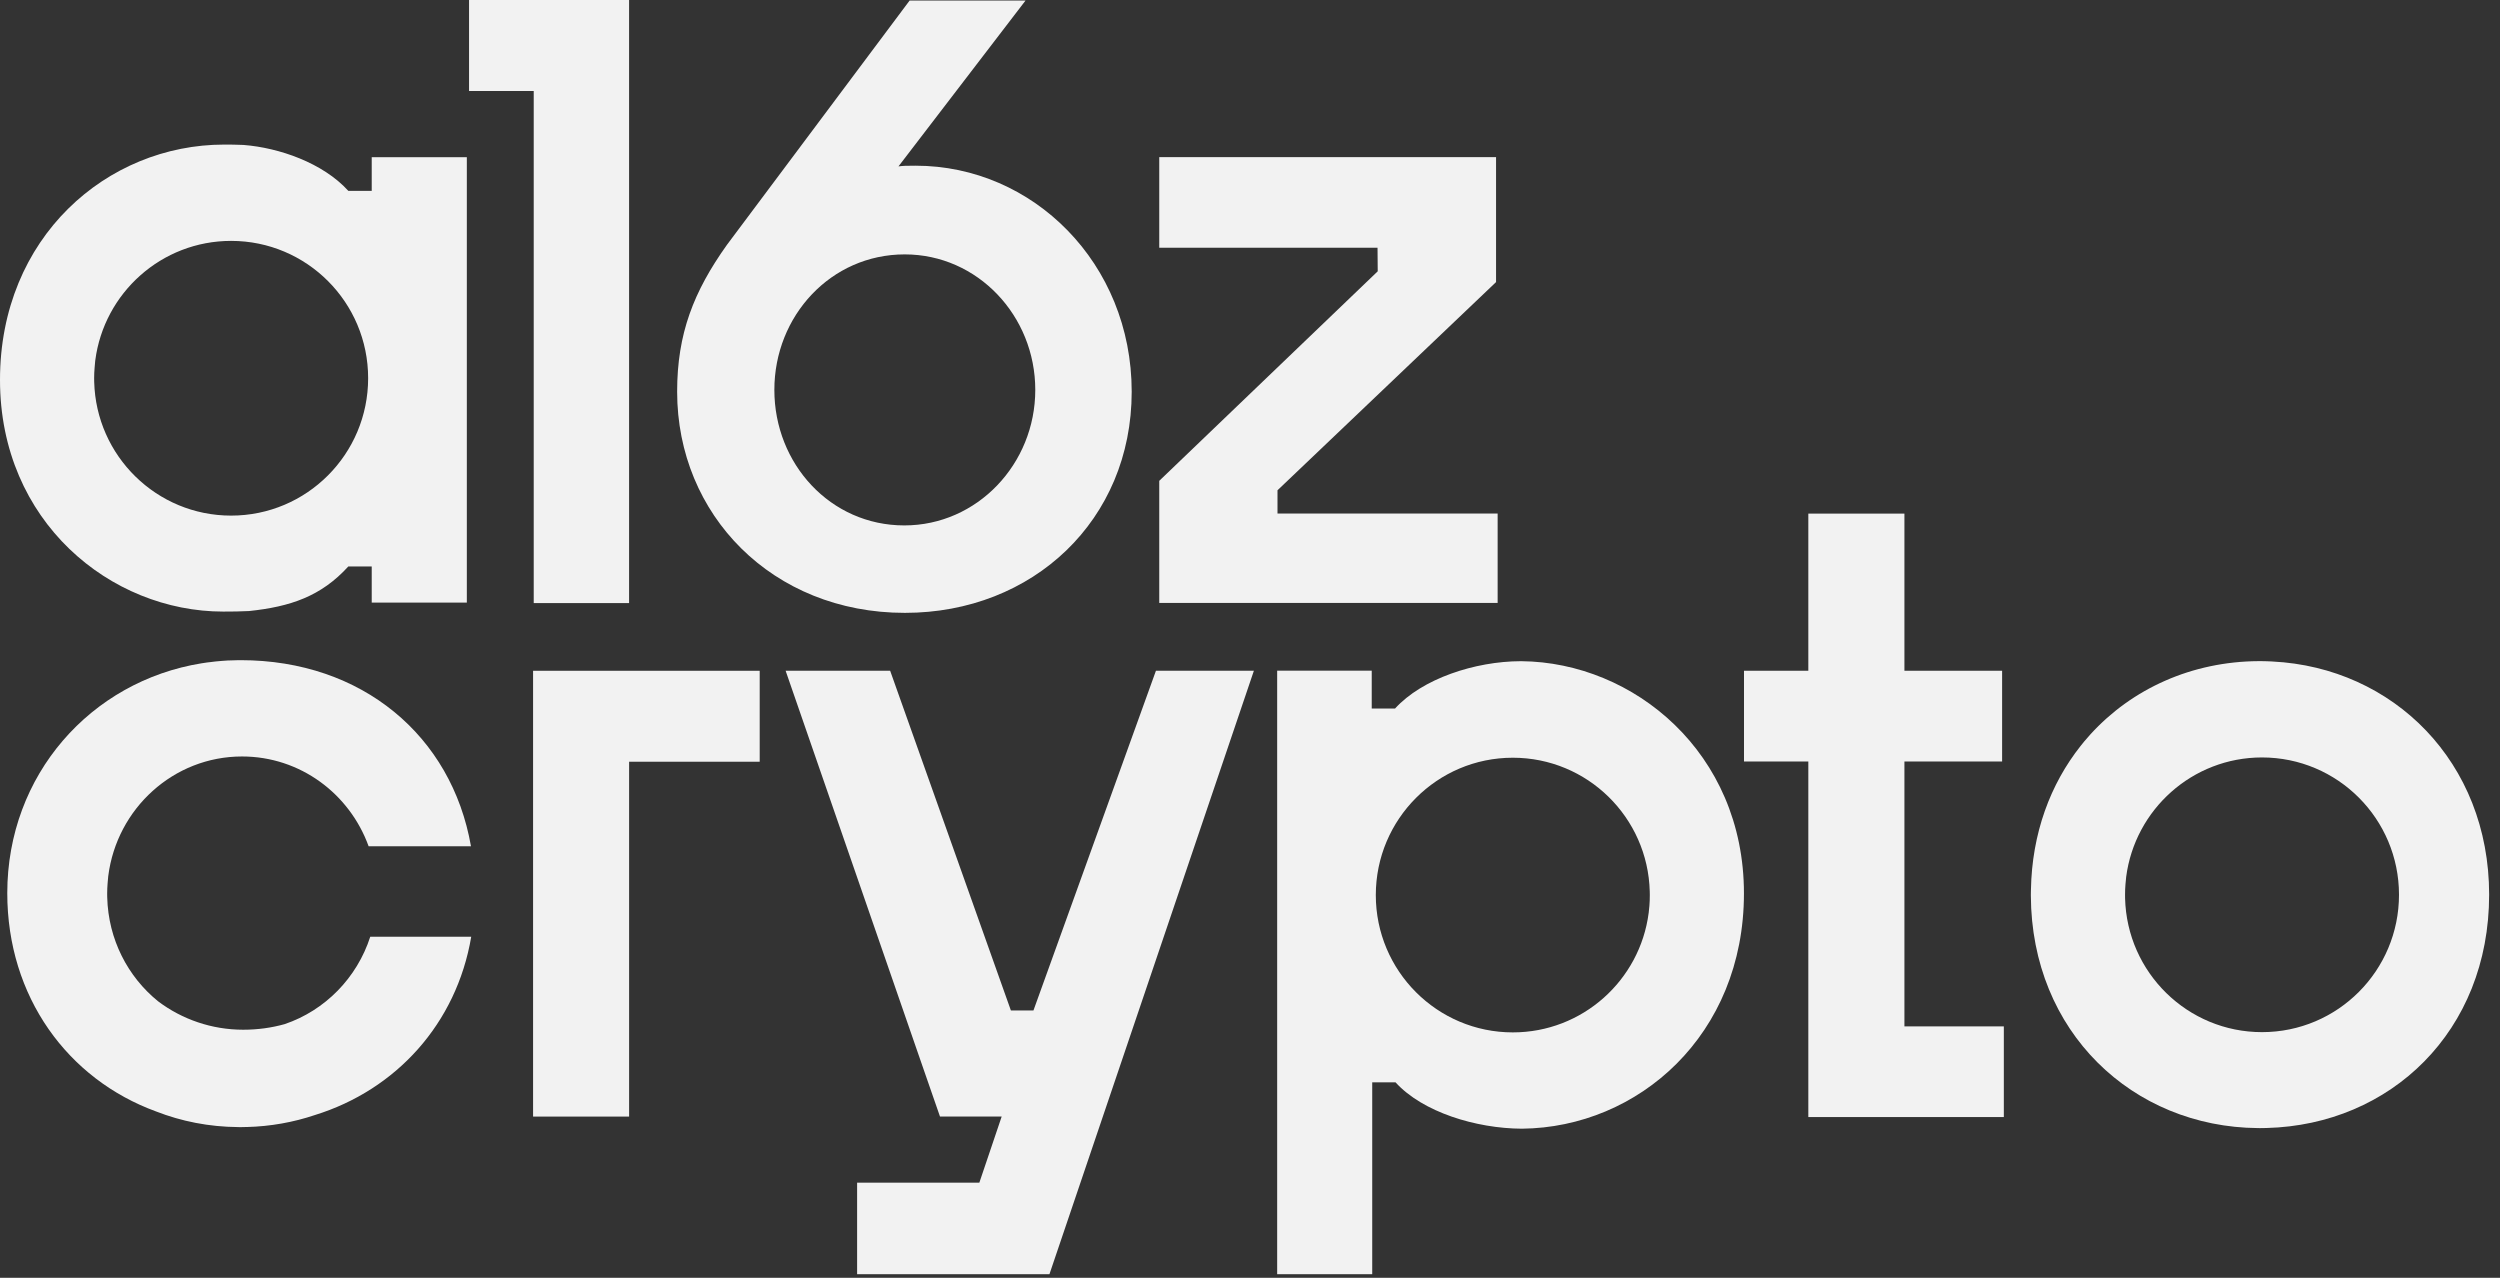 <svg width="90" height="46" viewBox="0 0 90 46" fill="none" xmlns="http://www.w3.org/2000/svg">
<rect x="0" y="0" width="90" height="46" fill="#333333" stroke="none"/>
<g clip-path="url(#clip0_391_3089)">
<path d="M19.214 3.276H16.886V0H22.647V21.711H19.214V3.276Z" fill="#F2F2F2"/>
<path d="M41.733 17.31L49.598 9.767L49.591 8.919H41.733V5.656H53.858V10.155L45.99 17.65V18.488H53.915V21.706H41.733V17.31Z" fill="#F2F2F2"/>
<path d="M32.96 5.965C32.612 5.965 32.512 5.969 32.345 5.99L36.919 0.02H32.746L26.17 8.814C24.969 10.5 24.377 12.014 24.377 14.101C24.377 18.531 27.803 22.063 32.575 22.063C37.187 22.063 40.741 18.724 40.741 14.101C40.741 9.478 37.189 5.965 32.961 5.965H32.96ZM32.555 18.915C29.898 18.915 27.877 16.701 27.877 14.036C27.877 11.371 29.913 9.158 32.57 9.158C35.197 9.158 37.27 11.371 37.27 14.036C37.27 16.701 35.182 18.915 32.555 18.915Z" fill="#F2F2F2"/>
<path d="M72.138 36.95V40.214H65.1V27.414H62.784V24.147H65.1V18.49H68.559V24.147H72.076V27.414H68.559V36.95H72.138Z" fill="#F2F2F2"/>
<path d="M81.802 23.813C81.735 23.808 81.668 23.805 81.599 23.805C81.551 23.804 81.504 23.804 81.458 23.802C81.425 23.801 81.393 23.801 81.36 23.801H81.311C78.91 23.814 76.753 24.791 75.255 26.437C75.178 26.521 75.102 26.608 75.03 26.695C74.988 26.746 74.946 26.797 74.905 26.85C73.813 28.227 73.149 30.001 73.114 32.033C73.111 32.09 73.111 32.147 73.111 32.206V32.239C73.128 37.147 76.774 40.575 81.287 40.611C81.311 40.612 81.337 40.612 81.36 40.612C81.42 40.612 81.482 40.612 81.542 40.609C81.561 40.611 81.579 40.609 81.599 40.608C86.044 40.493 89.609 37.141 89.609 32.206C89.609 27.429 86.152 24.028 81.802 23.814V23.813ZM81.433 37.157C78.751 37.157 76.571 35.013 76.503 32.339C76.502 32.297 76.502 32.254 76.502 32.212C76.502 32.084 76.506 31.956 76.517 31.831C76.523 31.747 76.53 31.665 76.541 31.582C76.542 31.577 76.542 31.573 76.542 31.569C76.857 29.142 78.927 27.268 81.432 27.268C84.157 27.268 86.364 29.482 86.364 32.212C86.364 34.942 84.157 37.157 81.432 37.157L81.433 37.157Z" fill="#F2F2F2"/>
<path d="M19.19 24.148H27.349V27.422H22.648V40.197H19.191V24.148H19.19Z" fill="#F2F2F2"/>
<path d="M45.14 24.146L37.78 45.871H30.856V42.577H35.256L36.061 40.194H33.839L33.431 39.019L32.994 37.759L28.282 24.146H32.045L36.392 36.377H37.204L41.614 24.146H45.14Z" fill="#F2F2F2"/>
<path d="M13.382 5.658V6.875C13.38 6.873 13.378 6.871 13.376 6.871H12.54C11.622 5.86 10.041 5.319 8.775 5.219C8.763 5.219 8.749 5.217 8.737 5.217C8.508 5.207 8.286 5.205 8.073 5.205C3.849 5.205 0 8.543 0 13.676C0 18.777 3.977 22.017 8.038 22.017C8.365 22.017 8.669 22.013 8.955 21.998H8.963C10.452 21.841 11.558 21.47 12.54 20.392H13.38V20.396C13.38 20.394 13.382 20.394 13.382 20.394V21.694H16.806V5.658H13.382ZM8.32 18.562C5.639 18.562 3.459 16.416 3.391 13.744C3.389 13.701 3.389 13.658 3.389 13.615C3.389 13.488 3.395 13.36 3.406 13.235C3.412 13.152 3.418 13.07 3.428 12.986C3.43 12.982 3.43 12.978 3.43 12.972C3.745 10.546 5.815 8.672 8.32 8.672C11.046 8.672 13.253 10.885 13.253 13.615C13.253 16.347 11.046 18.562 8.32 18.562Z" fill="#F2F2F2"/>
<path d="M54.77 23.803H54.75C53.096 23.807 51.197 24.434 50.221 25.508H49.382V24.144H45.978V45.872H49.4V38.965H50.24C51.214 40.037 53.137 40.625 54.787 40.633C58.978 40.592 62.782 37.264 62.782 32.162C62.782 27.092 58.809 23.84 54.77 23.803ZM59.379 32.603C59.372 32.686 59.364 32.77 59.354 32.852C59.352 32.858 59.352 32.862 59.352 32.866C59.037 35.294 56.967 37.166 54.462 37.166C51.738 37.166 49.529 34.953 49.529 32.223C49.529 29.493 51.738 27.278 54.462 27.278C57.143 27.278 59.323 29.422 59.391 32.094C59.393 32.137 59.393 32.18 59.393 32.223C59.393 32.351 59.389 32.478 59.379 32.603Z" fill="#F2F2F2"/>
<path d="M16.964 33.723C16.433 36.861 14.252 39.238 11.335 40.142C10.563 40.402 9.738 40.551 8.878 40.573C8.858 40.573 8.842 40.575 8.823 40.573C8.762 40.577 8.703 40.577 8.644 40.577C8.619 40.577 8.595 40.577 8.572 40.575C7.527 40.567 6.532 40.369 5.618 40.012C2.443 38.852 0.262 35.888 0.262 32.153C0.262 27.896 3.268 24.523 7.261 23.878L7.304 23.872C7.4 23.855 7.5 23.843 7.596 23.833C7.649 23.825 7.702 23.819 7.757 23.813C7.827 23.805 7.898 23.8 7.968 23.794C8.045 23.788 8.119 23.782 8.194 23.778C8.266 23.774 8.335 23.774 8.409 23.772C8.47 23.77 8.533 23.766 8.595 23.766H8.66C13.033 23.766 16.261 26.489 16.955 30.465H13.27C12.588 28.578 10.808 27.233 8.713 27.233C6.247 27.233 4.207 29.107 3.898 31.532C3.898 31.539 3.898 31.543 3.896 31.547C3.886 31.63 3.88 31.712 3.874 31.796C3.864 31.92 3.858 32.049 3.858 32.176C3.858 32.218 3.858 32.261 3.86 32.304C3.898 33.819 4.603 35.165 5.689 36.045C6.553 36.698 7.627 37.07 8.754 37.07C9.281 37.07 9.781 37 10.25 36.868C11.702 36.375 12.851 35.204 13.329 33.723H16.964Z" fill="#F2F2F2"/>
</g>
<defs>
<clipPath id="clip0_391_3089">
<rect width="89.61" height="46" fill="white"/>
</clipPath>
</defs>
</svg>
